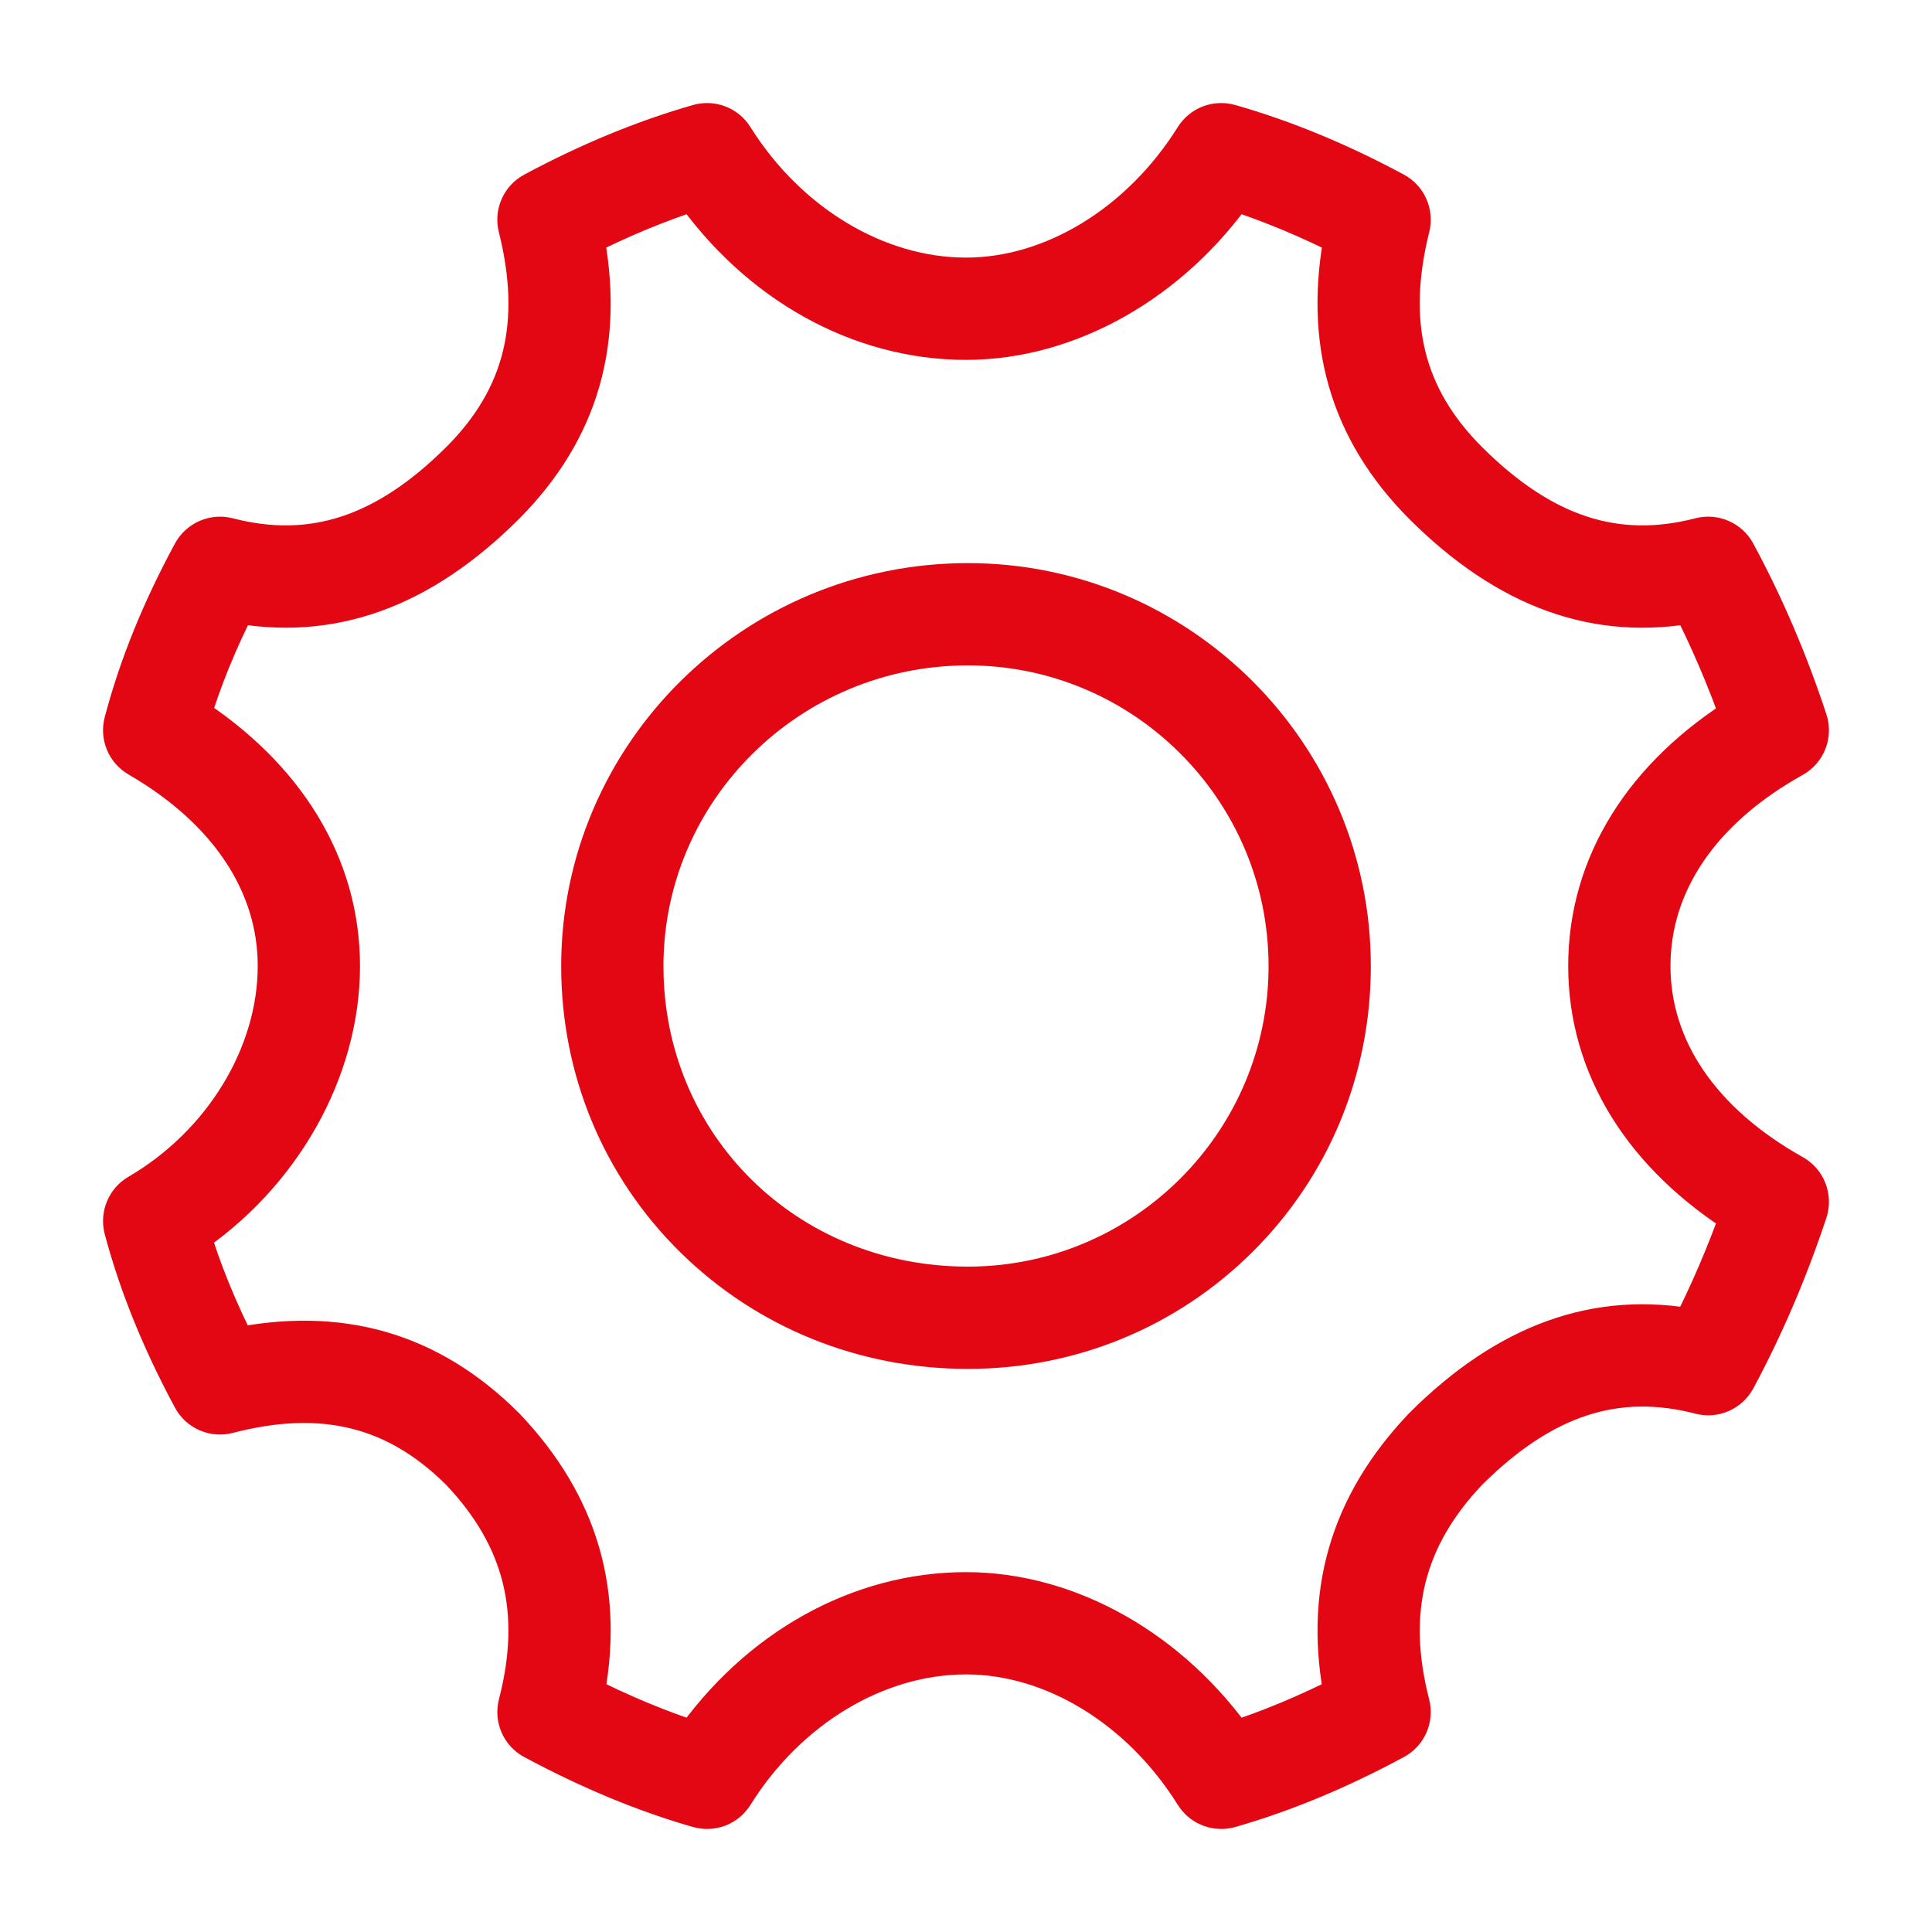 <svg width="30" height="30" viewBox="0 0 30 30" fill="none" xmlns="http://www.w3.org/2000/svg">
<path d="M18.962 28C18.895 28 18.829 27.983 18.771 27.951C18.712 27.918 18.663 27.871 18.628 27.814C17.776 26.448 16.386 25.6 15 25.6C13.578 25.6 12.166 26.448 11.314 27.814C11.268 27.887 11.201 27.943 11.121 27.974C11.041 28.004 10.954 28.008 10.872 27.985C10.05 27.751 9.195 27.396 8.33 26.931C8.252 26.89 8.19 26.823 8.155 26.742C8.12 26.661 8.113 26.571 8.135 26.486C8.514 25.02 8.222 23.842 7.215 22.778C6.195 21.763 5.019 21.472 3.514 21.863C3.429 21.885 3.339 21.878 3.258 21.842C3.177 21.807 3.11 21.746 3.069 21.668C2.587 20.772 2.242 19.919 2.013 19.061C1.991 18.977 1.997 18.889 2.03 18.809C2.063 18.729 2.121 18.662 2.195 18.619C3.536 17.837 4.402 16.417 4.402 15C4.402 13.684 3.619 12.504 2.196 11.68C2.122 11.636 2.063 11.57 2.03 11.49C1.997 11.41 1.991 11.322 2.013 11.238C2.242 10.372 2.588 9.519 3.069 8.629C3.111 8.552 3.178 8.491 3.258 8.456C3.339 8.421 3.429 8.413 3.514 8.435C4.86 8.784 6.037 8.398 7.219 7.218C8.224 6.209 8.515 5.029 8.134 3.506C8.113 3.421 8.12 3.332 8.156 3.251C8.191 3.171 8.252 3.105 8.33 3.064C9.182 2.606 10.037 2.253 10.872 2.015C10.954 1.992 11.041 1.996 11.121 2.026C11.201 2.057 11.268 2.113 11.313 2.185C12.169 3.551 13.581 4.4 15 4.4C16.383 4.4 17.773 3.551 18.628 2.185C18.673 2.113 18.741 2.057 18.82 2.026C18.9 1.996 18.988 1.992 19.07 2.015C19.907 2.253 20.761 2.606 21.61 3.064C21.687 3.105 21.748 3.171 21.783 3.251C21.818 3.331 21.826 3.421 21.805 3.506C21.426 5.029 21.718 6.209 22.724 7.219C23.905 8.398 25.082 8.784 26.427 8.435C26.512 8.413 26.602 8.42 26.683 8.456C26.764 8.491 26.83 8.552 26.872 8.629C27.306 9.431 27.679 10.301 27.98 11.216C28.009 11.303 28.006 11.397 27.973 11.482C27.94 11.568 27.878 11.639 27.798 11.683C26.341 12.495 25.539 13.672 25.539 15C25.539 16.323 26.341 17.501 27.799 18.317C27.878 18.362 27.94 18.433 27.973 18.518C28.006 18.604 28.009 18.698 27.98 18.785C27.679 19.694 27.306 20.563 26.873 21.37C26.831 21.447 26.764 21.509 26.683 21.544C26.603 21.579 26.512 21.587 26.427 21.564C25.083 21.216 23.907 21.602 22.726 22.778C21.72 23.841 21.427 25.02 21.804 26.486C21.826 26.571 21.819 26.662 21.784 26.742C21.748 26.823 21.687 26.889 21.61 26.931C20.748 27.396 19.894 27.75 19.07 27.985C19.035 27.995 18.998 28 18.962 28ZM15 24.812C16.566 24.812 18.123 25.699 19.129 27.144C19.729 26.954 20.346 26.697 20.971 26.377C20.642 24.778 21.032 23.42 22.159 22.232C22.161 22.229 22.164 22.227 22.166 22.224C23.459 20.934 24.82 20.445 26.317 20.732C26.625 20.132 26.897 19.497 27.13 18.837C25.593 17.881 24.751 16.529 24.751 15C24.751 13.466 25.593 12.113 27.13 11.162C26.897 10.5 26.625 9.865 26.318 9.267C24.82 9.556 23.459 9.066 22.166 7.776C21.032 6.636 20.64 5.274 20.972 3.619C20.36 3.307 19.732 3.046 19.129 2.855C18.12 4.301 16.563 5.188 15 5.188C13.378 5.188 11.832 4.321 10.812 2.855C10.206 3.047 9.587 3.303 8.967 3.619C9.302 5.274 8.91 6.635 7.776 7.775C6.482 9.066 5.121 9.555 3.623 9.267C3.293 9.91 3.04 10.533 2.854 11.158C4.363 12.122 5.19 13.477 5.19 15C5.19 16.596 4.282 18.189 2.853 19.137C3.039 19.758 3.292 20.381 3.623 21.028C5.264 20.684 6.625 21.077 7.775 22.224L7.783 22.232C8.91 23.42 9.3 24.779 8.969 26.377C9.596 26.697 10.214 26.954 10.812 27.144C11.829 25.678 13.375 24.812 15 24.812Z" fill="#E30613"/>
<path d="M15.029 20.856C13.441 20.856 11.956 20.254 10.845 19.161C9.729 18.062 9.114 16.585 9.114 15.002C9.114 11.772 11.768 9.144 15.029 9.144C18.258 9.144 20.886 11.772 20.886 15.002C20.886 16.581 20.274 18.058 19.163 19.16C18.06 20.254 16.592 20.856 15.029 20.856ZM15.029 9.932C12.202 9.932 9.902 12.206 9.902 15.002C9.902 17.843 12.154 20.068 15.029 20.068C17.824 20.068 20.098 17.796 20.098 15.002C20.098 12.206 17.824 9.932 15.029 9.932Z" fill="#E30613"/>
<path d="M18.962 28C18.895 28 18.829 27.983 18.771 27.951C18.712 27.918 18.663 27.871 18.628 27.814C17.776 26.448 16.386 25.6 15 25.6C13.578 25.6 12.166 26.448 11.314 27.814C11.268 27.887 11.201 27.943 11.121 27.974C11.041 28.004 10.954 28.008 10.872 27.985C10.05 27.751 9.195 27.396 8.33 26.931C8.252 26.89 8.19 26.823 8.155 26.742C8.12 26.661 8.113 26.571 8.135 26.486C8.514 25.02 8.222 23.842 7.215 22.778C6.195 21.763 5.019 21.472 3.514 21.863C3.429 21.885 3.339 21.878 3.258 21.842C3.177 21.807 3.11 21.746 3.069 21.668C2.587 20.772 2.242 19.919 2.013 19.061C1.991 18.977 1.997 18.889 2.03 18.809C2.063 18.729 2.121 18.662 2.195 18.619C3.536 17.837 4.402 16.417 4.402 15C4.402 13.684 3.619 12.504 2.196 11.68C2.122 11.636 2.063 11.57 2.03 11.49C1.997 11.41 1.991 11.322 2.013 11.238C2.242 10.372 2.588 9.519 3.069 8.629C3.111 8.552 3.178 8.491 3.258 8.456C3.339 8.421 3.429 8.413 3.514 8.435C4.86 8.784 6.037 8.398 7.219 7.218C8.224 6.209 8.515 5.029 8.134 3.506C8.113 3.421 8.12 3.332 8.156 3.251C8.191 3.171 8.252 3.105 8.33 3.064C9.182 2.606 10.037 2.253 10.872 2.015C10.954 1.992 11.041 1.996 11.121 2.026C11.201 2.057 11.268 2.113 11.313 2.185C12.169 3.551 13.581 4.4 15 4.4C16.383 4.4 17.773 3.551 18.628 2.185C18.673 2.113 18.741 2.057 18.82 2.026C18.9 1.996 18.988 1.992 19.07 2.015C19.907 2.253 20.761 2.606 21.61 3.064C21.687 3.105 21.748 3.171 21.783 3.251C21.818 3.331 21.826 3.421 21.805 3.506C21.426 5.029 21.718 6.209 22.724 7.219C23.905 8.398 25.082 8.784 26.427 8.435C26.512 8.413 26.602 8.42 26.683 8.456C26.764 8.491 26.83 8.552 26.872 8.629C27.306 9.431 27.679 10.301 27.98 11.216C28.009 11.303 28.006 11.397 27.973 11.482C27.94 11.568 27.878 11.639 27.798 11.683C26.341 12.495 25.539 13.672 25.539 15C25.539 16.323 26.341 17.501 27.799 18.317C27.878 18.362 27.94 18.433 27.973 18.518C28.006 18.604 28.009 18.698 27.98 18.785C27.679 19.694 27.306 20.563 26.873 21.37C26.831 21.447 26.764 21.509 26.683 21.544C26.603 21.579 26.512 21.587 26.427 21.564C25.083 21.216 23.907 21.602 22.726 22.778C21.72 23.841 21.427 25.02 21.804 26.486C21.826 26.571 21.819 26.662 21.784 26.742C21.748 26.823 21.687 26.889 21.61 26.931C20.748 27.396 19.894 27.75 19.07 27.985C19.035 27.995 18.998 28 18.962 28ZM15 24.812C16.566 24.812 18.123 25.699 19.129 27.144C19.729 26.954 20.346 26.697 20.971 26.377C20.642 24.778 21.032 23.42 22.159 22.232C22.161 22.229 22.164 22.227 22.166 22.224C23.459 20.934 24.82 20.445 26.317 20.732C26.625 20.132 26.897 19.497 27.13 18.837C25.593 17.881 24.751 16.529 24.751 15C24.751 13.466 25.593 12.113 27.13 11.162C26.897 10.5 26.625 9.865 26.318 9.267C24.82 9.556 23.459 9.066 22.166 7.776C21.032 6.636 20.64 5.274 20.972 3.619C20.36 3.307 19.732 3.046 19.129 2.855C18.12 4.301 16.563 5.188 15 5.188C13.378 5.188 11.832 4.321 10.812 2.855C10.206 3.047 9.587 3.303 8.967 3.619C9.302 5.274 8.91 6.635 7.776 7.775C6.482 9.066 5.121 9.555 3.623 9.267C3.293 9.91 3.04 10.533 2.854 11.158C4.363 12.122 5.19 13.477 5.19 15C5.19 16.596 4.282 18.189 2.853 19.137C3.039 19.758 3.292 20.381 3.623 21.028C5.264 20.684 6.625 21.077 7.775 22.224L7.783 22.232C8.91 23.42 9.3 24.779 8.969 26.377C9.596 26.697 10.214 26.954 10.812 27.144C11.829 25.678 13.375 24.812 15 24.812Z" stroke="#E30613" stroke-width="0.8"/>
<path d="M15.029 20.856C13.441 20.856 11.956 20.254 10.845 19.161C9.729 18.062 9.114 16.585 9.114 15.002C9.114 11.772 11.768 9.144 15.029 9.144C18.258 9.144 20.886 11.772 20.886 15.002C20.886 16.581 20.274 18.058 19.163 19.16C18.06 20.254 16.592 20.856 15.029 20.856ZM15.029 9.932C12.202 9.932 9.902 12.206 9.902 15.002C9.902 17.843 12.154 20.068 15.029 20.068C17.824 20.068 20.098 17.796 20.098 15.002C20.098 12.206 17.824 9.932 15.029 9.932Z" stroke="#E30613" stroke-width="0.8"/>
</svg>
